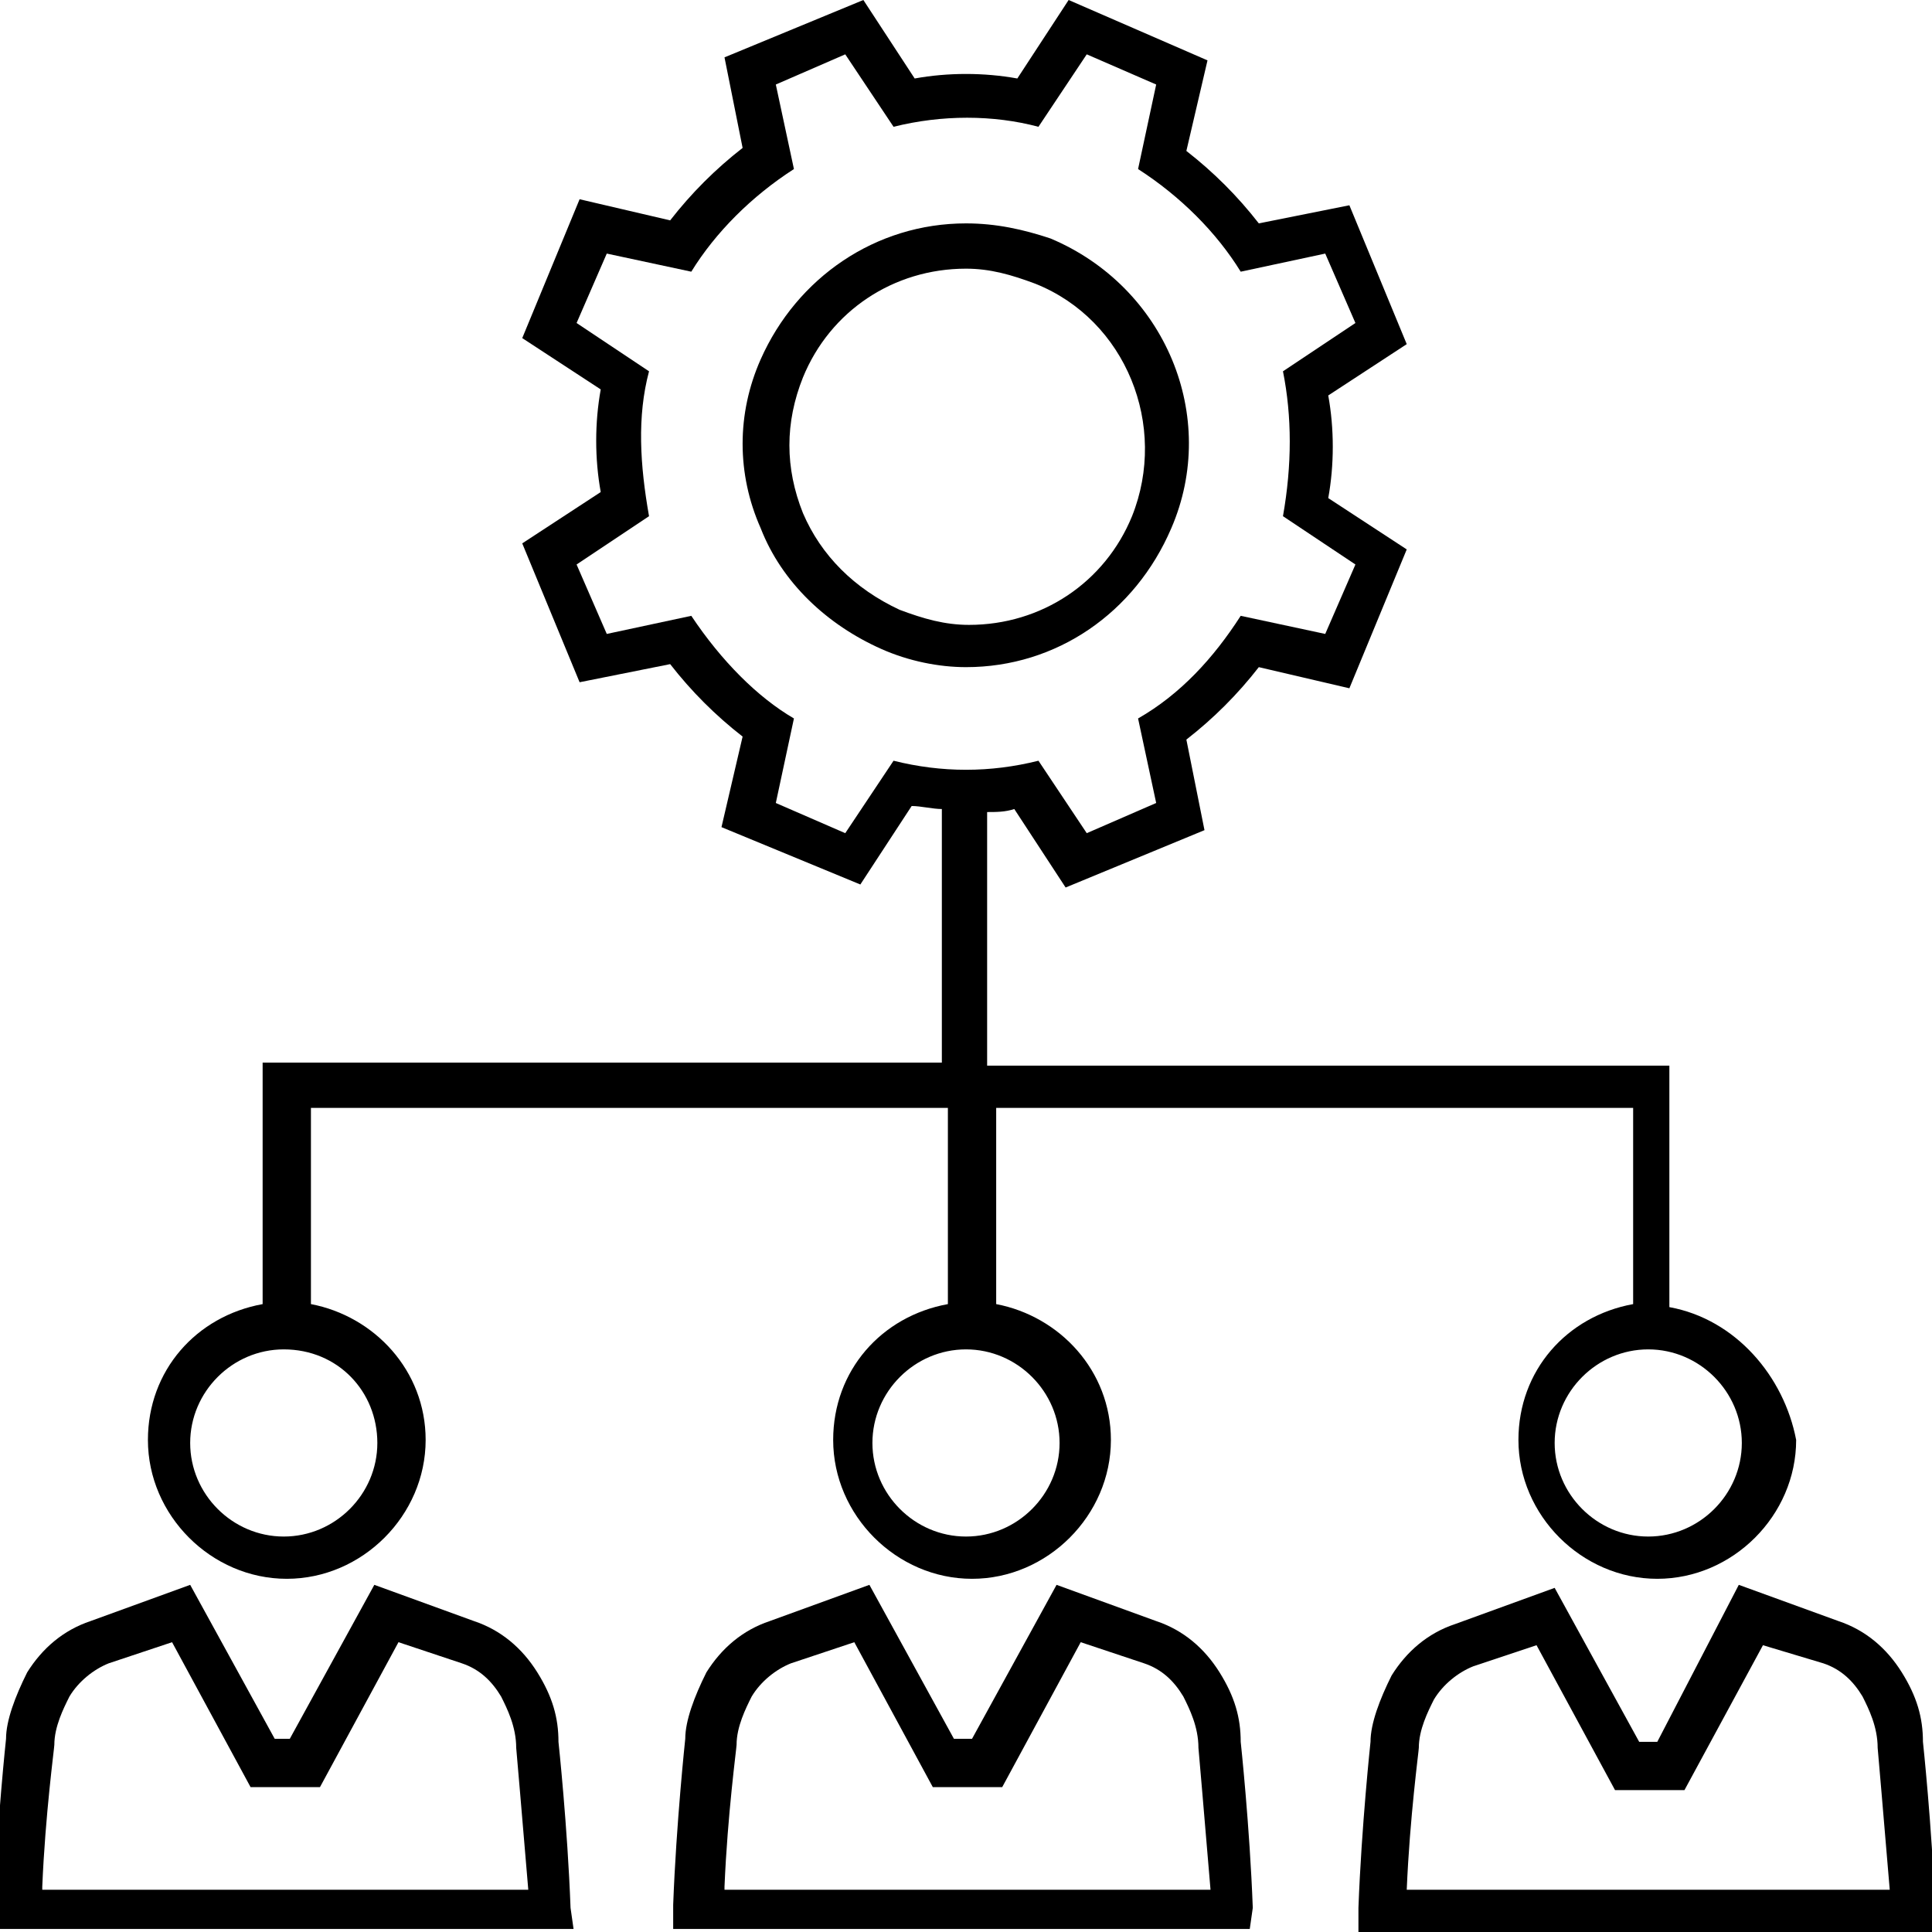 <?xml version="1.0" encoding="utf-8"?>
<!-- Generator: Adobe Illustrator 18.0.0, SVG Export Plug-In . SVG Version: 6.00 Build 0)  -->
<!DOCTYPE svg PUBLIC "-//W3C//DTD SVG 1.1//EN" "http://www.w3.org/Graphics/SVG/1.1/DTD/svg11.dtd">
<svg version="1.1" id="Layer_1" xmlns="http://www.w3.org/2000/svg" xmlns:xlink="http://www.w3.org/1999/xlink" x="0px" y="0px"
	 viewBox="0 0 64 64" enable-background="new 0 0 64 64" xml:space="preserve">
<g>
	<path d="M54.9,57.7h-0.6l-2.8-5.1l-3.3,1.2c-0.9,0.3-1.6,0.9-2.1,1.7c-0.4,0.8-0.7,1.6-0.7,2.2c0,0-0.3,2.8-0.4,5.5l0,0.8h19.1
		l0-0.8c-0.1-2.7-0.4-5.5-0.4-5.5v0c0-0.8-0.2-1.5-0.7-2.3c-0.5-0.8-1.2-1.4-2.1-1.7l-3.3-1.2L54.9,57.7z M60.4,55.1
		c0.6,0.2,1,0.6,1.3,1.1c0.2,0.4,0.5,1,0.5,1.7c0,0,0.2,2.3,0.4,4.7h-16c0.1-2.4,0.4-4.6,0.4-4.7c0-0.6,0.3-1.2,0.5-1.6
		c0.3-0.5,0.8-0.9,1.3-1.1l2.1-0.7l2.6,4.8h2.3l2.6-4.8L60.4,55.1z"/>
	<path d="M41.5,63.2c-0.1-2.7-0.4-5.5-0.4-5.5v0c0-0.8-0.2-1.5-0.7-2.3c-0.5-0.8-1.2-1.4-2.1-1.7l-3.3-1.2l-2.8,5.1h-0.6l-2.8-5.1
		l-3.3,1.2c-0.9,0.3-1.6,0.9-2.1,1.7c-0.4,0.8-0.7,1.6-0.7,2.2c0,0-0.3,2.8-0.4,5.5l0,0.8h19.1L41.5,63.2z M24,62.5
		c0.1-2.4,0.4-4.6,0.4-4.7c0-0.6,0.3-1.2,0.5-1.6c0.3-0.5,0.8-0.9,1.3-1.1l2.1-0.7l2.6,4.8h2.3l2.6-4.8l2.1,0.7
		c0.6,0.2,1,0.6,1.3,1.1c0.2,0.4,0.5,1,0.5,1.7c0,0,0.2,2.3,0.4,4.7H24z"/>
	<path d="M18.9,63.2c-0.1-2.7-0.4-5.5-0.4-5.5v0c0-0.8-0.2-1.5-0.7-2.3c-0.5-0.8-1.2-1.4-2.1-1.7l-3.3-1.2l-2.8,5.1H9.1l-2.8-5.1
		l-3.3,1.2c-0.9,0.3-1.6,0.9-2.1,1.7c-0.4,0.8-0.7,1.6-0.7,2.2c0,0-0.3,2.8-0.4,5.5l0,0.8H19L18.9,63.2z M1.4,62.5
		c0.1-2.4,0.4-4.6,0.4-4.7c0-0.6,0.3-1.2,0.5-1.6c0.3-0.5,0.8-0.9,1.3-1.1l2.1-0.7l2.6,4.8h2.3l2.6-4.8l2.1,0.7
		c0.6,0.2,1,0.6,1.3,1.1c0.2,0.4,0.5,1,0.5,1.7c0,0,0.2,2.3,0.4,4.7H1.4z"/>
	<path d="M55.3,43.3v-8H32.7v-8.4c0.3,0,0.6,0,0.9-0.1l1.7,2.6l4.6-1.9l-0.6-3c0.9-0.7,1.7-1.5,2.4-2.4l3,0.7l1.9-4.6l-2.6-1.7
		c0.2-1.1,0.2-2.3,0-3.4l2.6-1.7l-1.9-4.6l-3,0.6c-0.7-0.9-1.5-1.7-2.4-2.4l0.7-3L35.4,0l-1.7,2.6c-1.1-0.2-2.3-0.2-3.4,0L28.6,0
		L24,1.9l0.6,3c-0.9,0.7-1.7,1.5-2.4,2.4l-3-0.7l-1.9,4.6l2.6,1.7c-0.2,1.1-0.2,2.3,0,3.4l-2.6,1.7l1.9,4.6l3-0.6
		c0.7,0.9,1.5,1.7,2.4,2.4l-0.7,3l4.6,1.9l1.7-2.6c0.3,0,0.7,0.1,1,0.1v8.4H8.7v8c-2.2,0.4-3.8,2.2-3.8,4.5c0,2.5,2.1,4.6,4.6,4.6
		c2.5,0,4.6-2.1,4.6-4.6c0-2.3-1.7-4.1-3.8-4.5v-6.5h21.1v6.5c-2.2,0.4-3.8,2.2-3.8,4.5c0,2.5,2.1,4.6,4.6,4.6
		c2.5,0,4.6-2.1,4.6-4.6c0-2.3-1.7-4.1-3.8-4.5v-6.5h21.1v6.5c-2.2,0.4-3.8,2.2-3.8,4.5c0,2.5,2.1,4.6,4.6,4.6
		c2.5,0,4.6-2.1,4.6-4.6C59.1,45.6,57.5,43.7,55.3,43.3z M12.5,47.8c0,1.7-1.4,3.1-3.1,3.1c-1.7,0-3.1-1.4-3.1-3.1
		c0-1.7,1.4-3.1,3.1-3.1C11.2,44.7,12.5,46.1,12.5,47.8z M35.1,47.8c0,1.7-1.4,3.1-3.1,3.1s-3.1-1.4-3.1-3.1c0-1.7,1.4-3.1,3.1-3.1
		S35.1,46.1,35.1,47.8z M29.6,25.2L28,27.6l-2.3-1l0.6-2.8c-1.2-0.7-2.4-1.9-3.4-3.4L20.1,21l-1-2.3l2.4-1.6c-0.3-1.7-0.4-3.3,0-4.8
		l-2.4-1.6l1-2.3L22.9,9c0.8-1.3,2-2.5,3.4-3.4l-0.6-2.8l2.3-1l1.6,2.4c1.6-0.4,3.3-0.4,4.8,0L36,1.8l2.3,1l-0.6,2.8
		c1.4,0.9,2.6,2.1,3.4,3.4l2.8-0.6l1,2.3l-2.4,1.6c0.3,1.5,0.3,3.1,0,4.8l2.4,1.6l-1,2.3l-2.8-0.6c-0.9,1.4-2,2.6-3.4,3.4l0.6,2.8
		l-2.3,1l-1.6-2.4C32.8,25.6,31.2,25.6,29.6,25.2z M54.6,50.9c-1.7,0-3.1-1.4-3.1-3.1c0-1.7,1.4-3.1,3.1-3.1c1.7,0,3.1,1.4,3.1,3.1
		C57.7,49.5,56.3,50.9,54.6,50.9z"/>
	<path d="M38.8,17.5c1.6-3.7-0.2-8-4-9.6C33.9,7.6,33,7.4,32,7.4c-3,0-5.6,1.8-6.8,4.5c-0.8,1.8-0.8,3.8,0,5.6c0.7,1.8,2.2,3.2,4,4
		c0.9,0.4,1.9,0.6,2.8,0.6C35,22.1,37.6,20.3,38.8,17.5z M26.6,17c-0.6-1.5-0.6-3,0-4.5c0.9-2.2,3-3.6,5.4-3.6
		c0.8,0,1.5,0.2,2.3,0.5c3,1.2,4.4,4.7,3.2,7.7c-0.9,2.2-3,3.6-5.4,3.6c-0.8,0-1.5-0.2-2.3-0.5C28.3,19.5,27.2,18.4,26.6,17z"/>
</g>
</svg>

